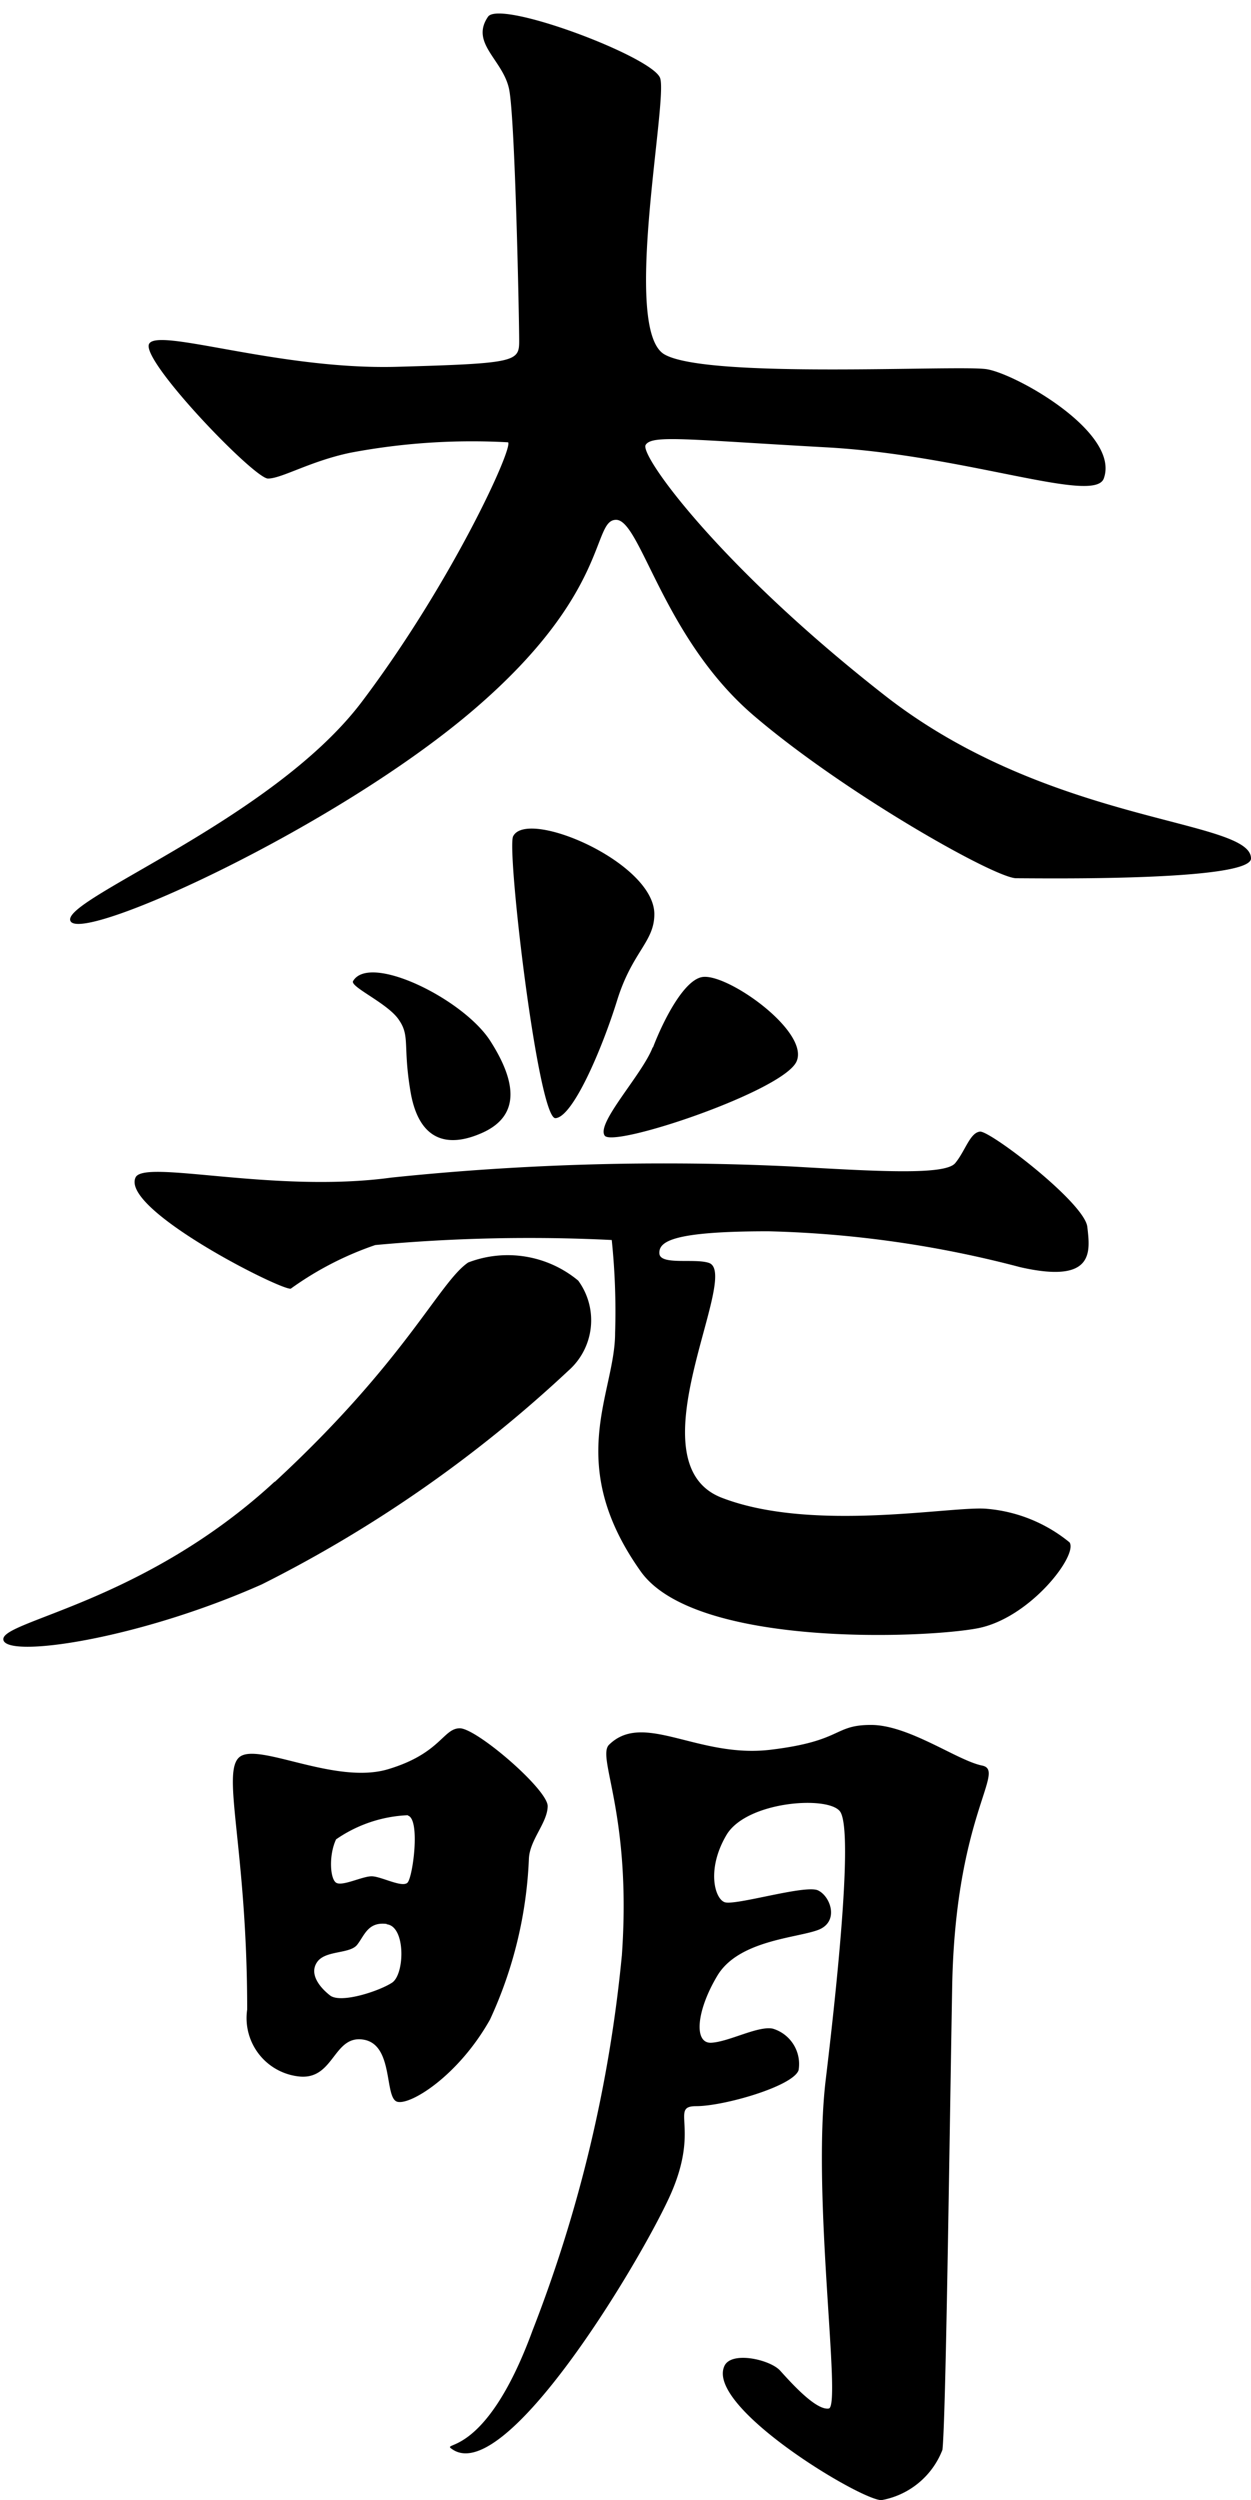 <?xml version="1.0" encoding="UTF-8"?><svg xmlns="http://www.w3.org/2000/svg" xmlns:xlink="http://www.w3.org/1999/xlink" height="74.5" preserveAspectRatio="xMidYMid meet" version="1.0" viewBox="-0.1 -0.4 37.3 74.5" width="37.3" zoomAndPan="magnify"><g id="change1_1"><path d="M14.45.1c.35-.52,4.88,1.18,5.13,1.82s-1.15,7.5.13,8.24,8.73.31,9.6.44,4,1.89,3.5,3.26c-.29.77-4.11-.7-8.27-.93s-5.21-.38-5.39-.07,2.21,3.62,7.14,7.47S37.2,24,37.2,25.18c0,.69-6.37.59-7,.59s-5.13-2.54-7.83-4.85S19,15.09,18.27,15.09s-.15,2.16-4.26,5.67-11.58,6.91-12,6.3,6-3,8.68-6.55,4.51-7.55,4.36-7.73a19.5,19.5,0,0,0-4.7.31c-1.2.25-2.05.77-2.46.77s-3.75-3.47-3.55-4,3.86.77,7.4.67,3.64-.15,3.64-.77-.12-6.62-.3-7.5S13.91.89,14.45.1Zm2,32.82c.52,0,1.4-2.06,1.85-3.51s1.11-1.74,1.11-2.57c0-1.54-3.79-3.16-4.21-2.32C15,24.89,15.94,32.92,16.46,32.92Zm2.91-2.11c-.31.81-1.69,2.26-1.43,2.63s5.33-1.33,5.72-2.21-2-2.59-2.78-2.52C20.31,28.76,19.68,30,19.37,30.81ZM11.8,30c.33.48.11.77.34,2.13s1,1.73,2.13,1.23,1.05-1.49.25-2.74S10.93,28,10.43,28.83C10.31,29,11.48,29.5,11.8,30ZM8.57,38a9.61,9.61,0,0,1,2.52-1.3,50.1,50.1,0,0,1,7.05-.15,20.65,20.65,0,0,1,.1,2.77c0,1.81-1.53,3.87.76,7.1,1.61,2.28,8.49,2,10.05,1.7s3-2.18,2.74-2.56a4.49,4.49,0,0,0-2.46-1c-1-.1-5.19.72-7.91-.33s.61-6.69-.39-7c-.43-.14-1.45.08-1.47-.28s.41-.66,3.25-.66a32.48,32.48,0,0,1,7.51,1.07c2.24.51,2.08-.48,2-1.2s-2.9-2.87-3.2-2.84-.44.58-.74.94-2.26.25-4.86.1a78.66,78.66,0,0,0-11.95.33c-3.51.48-7.39-.56-7.63,0C3.51,35.65,8.29,38.06,8.57,38Zm-.48,5.75C4.17,47.37-.08,47.9,0,48.46s4,0,7.71-1.65a38.89,38.89,0,0,0,9.13-6.36,2,2,0,0,0,.3-2.69,3.29,3.29,0,0,0-3.28-.54C13,37.8,12,40.15,8.09,43.76Zm8.14,9.66c0,.5-.53,1-.56,1.57a12.62,12.62,0,0,1-1.16,4.8c-.94,1.67-2.36,2.55-2.76,2.45s-.1-1.69-1-1.85-.88,1.16-1.88,1.1a1.75,1.75,0,0,1-1.6-2c0-4.8-.79-7.1-.22-7.53s2.85.84,4.42.37,1.64-1.22,2.14-1.22S16.23,52.92,16.23,53.42Zm-4.8,3.52c-.56-.07-.66.34-.88.62s-.94.16-1.19.51.06.75.38,1,1.47-.13,1.85-.38S12,57,11.43,56.94Zm.63-3.24a4.05,4.05,0,0,0-2.14.72c-.22.47-.18,1.17,0,1.29s.78-.19,1.06-.19.91.35,1.07.19S12.44,53.8,12.06,53.7Zm6.38,4.19a41.68,41.68,0,0,1-2.66,11.16C14.33,73,12.94,72.3,13.41,72.6c1.58,1,5.45-5.39,6.43-7.49s0-2.75.82-2.75,2.88-.59,3.05-1.07a1.1,1.1,0,0,0-.77-1.24c-.44-.09-1.3.39-1.83.42s-.45-.95.18-2,2.36-1.12,3-1.36.38-1,0-1.18-2.49.47-2.79.35-.53-1,.06-2,3-1.18,3.38-.71,0,4.5-.42,8,.48,9.74.09,9.8-1.15-.8-1.45-1.13-1.45-.59-1.66-.14c-.57,1.22,4.06,4,4.68,4A2.4,2.4,0,0,0,28,72.6c.1-.91.2-8.67.29-13.79s1.63-6.45.89-6.6S27,51,25.87,51s-.83.48-3,.74-3.79-1.17-4.82-.14C17.7,52,18.74,53.69,18.44,57.89Z"/></g></svg>